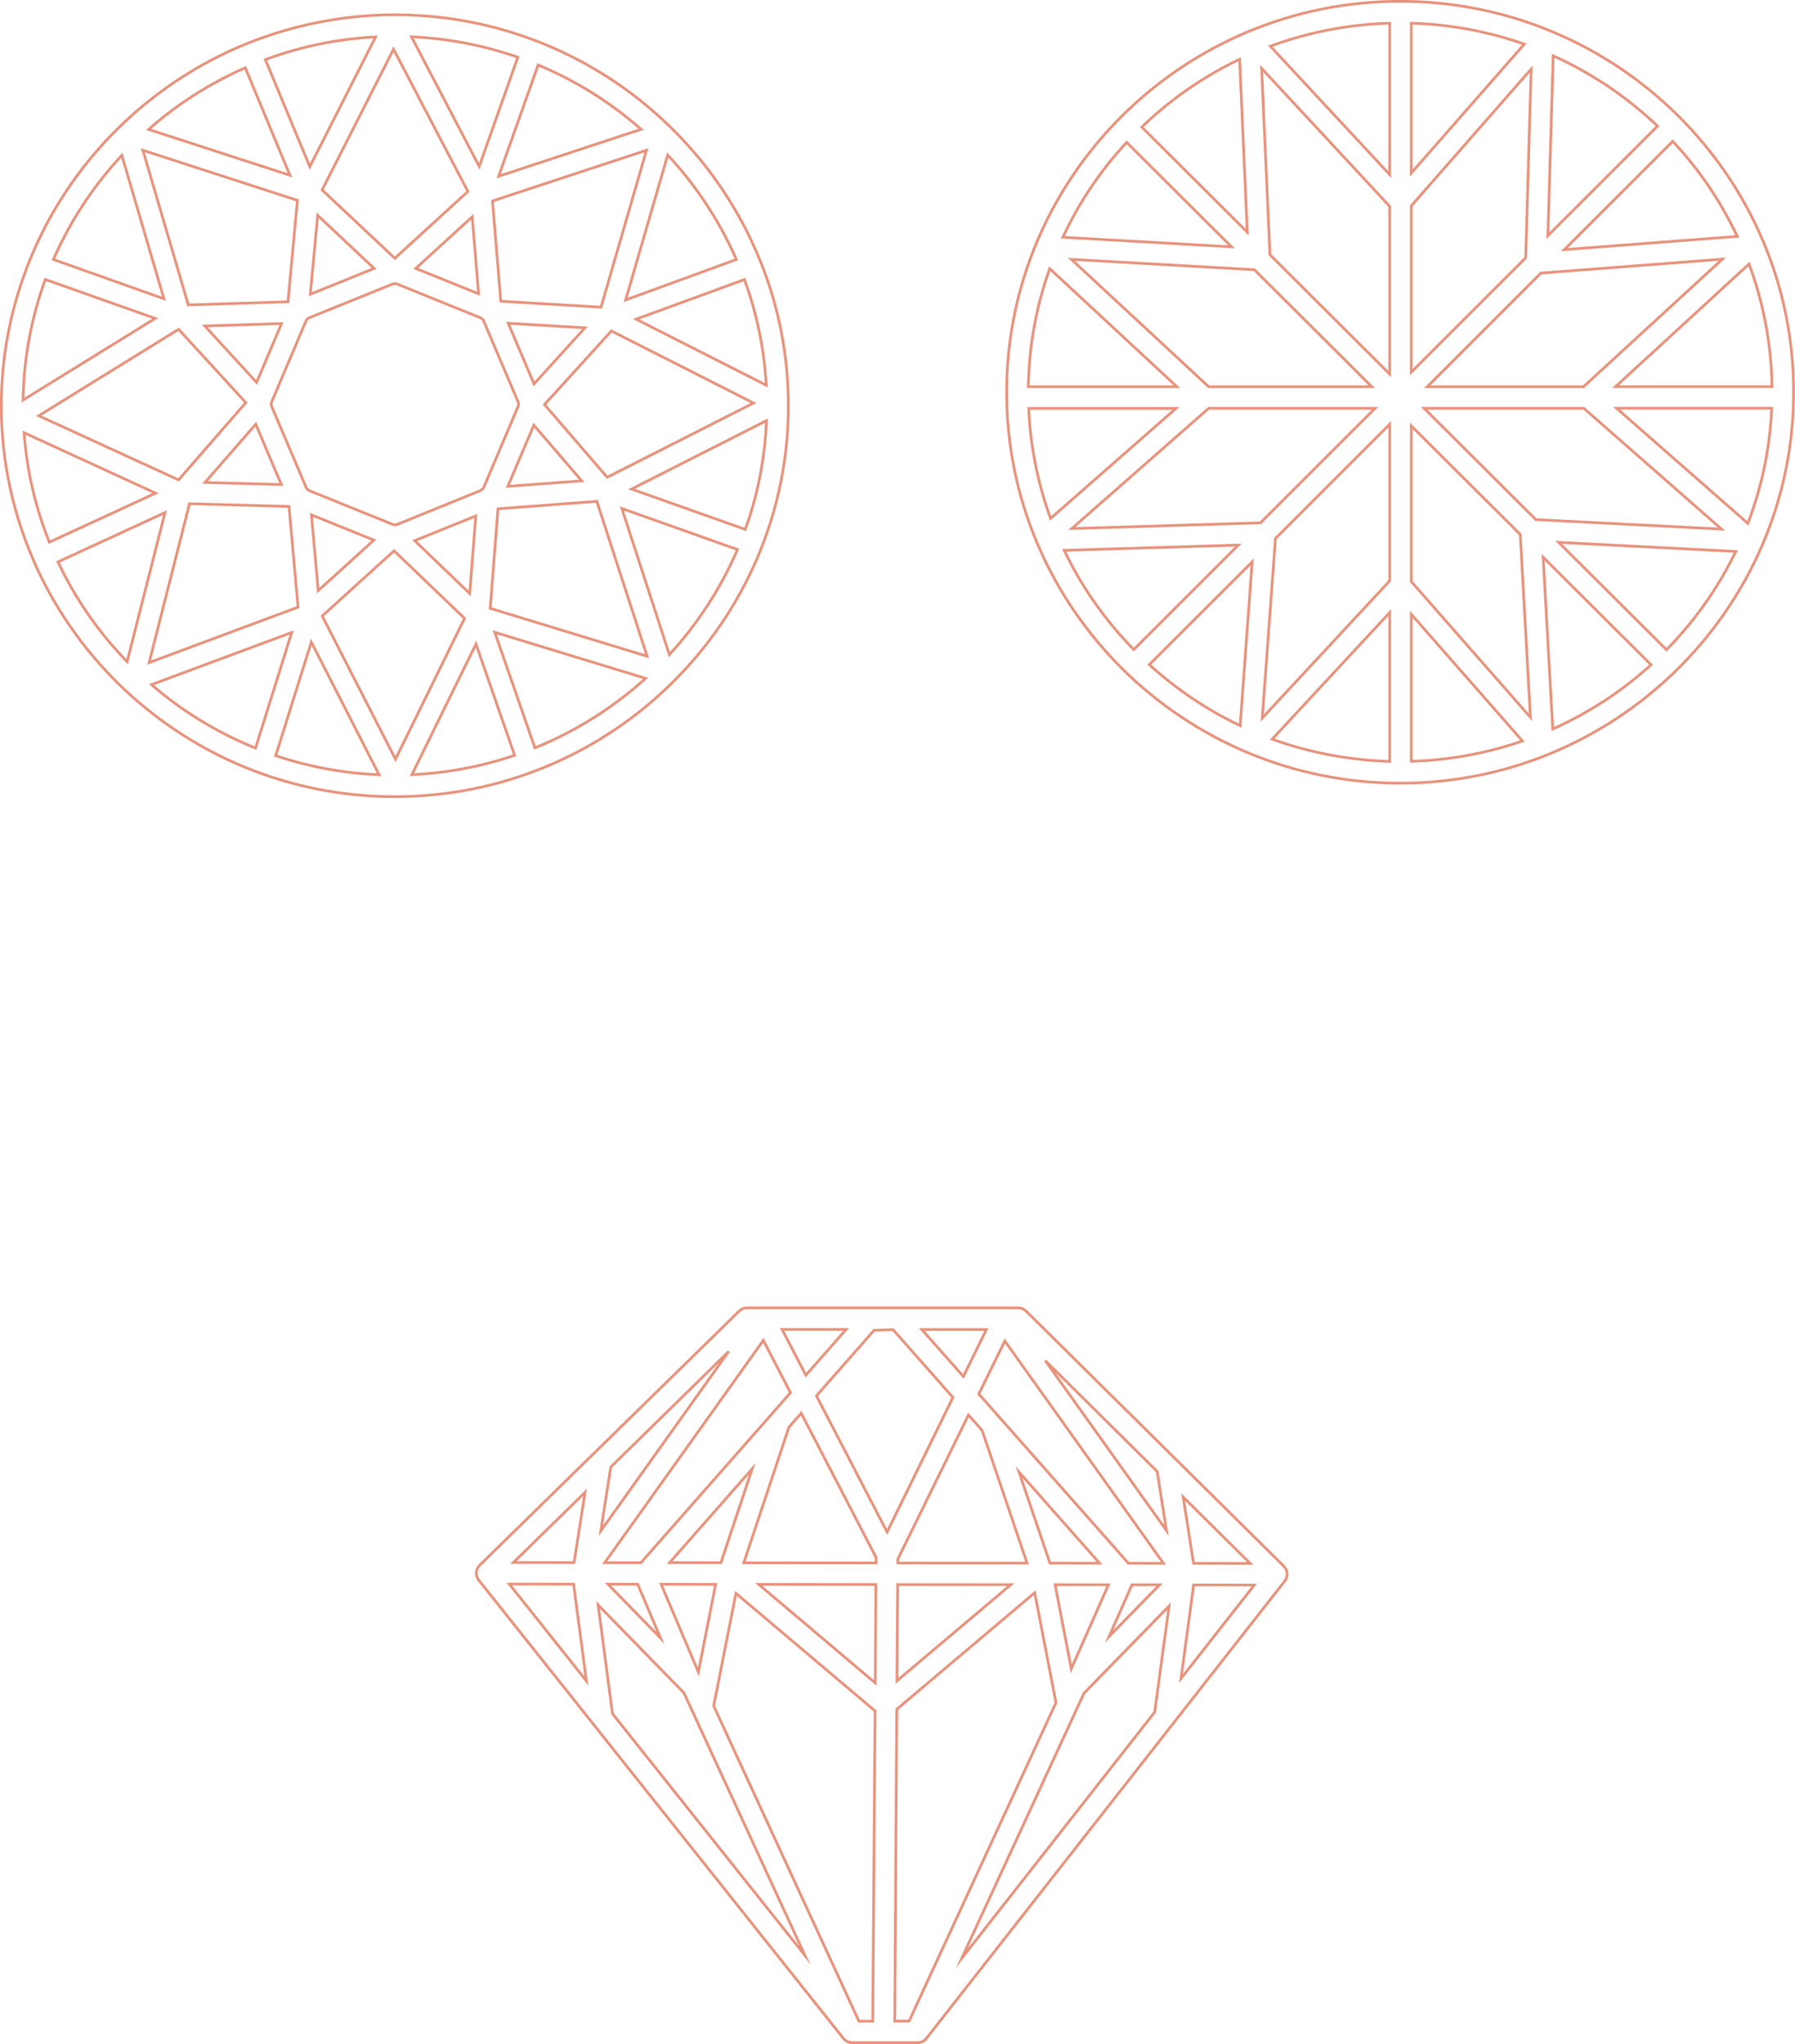 <?xml version="1.0" encoding="utf-8"?>
<!-- Generator: Adobe Illustrator 25.0.0, SVG Export Plug-In . SVG Version: 6.00 Build 0)  -->
<svg version="1.1" id="Camada_1" xmlns="http://www.w3.org/2000/svg" xmlns:xlink="http://www.w3.org/1999/xlink" x="0px" y="0px"
	 width="166.35px" height="189.39px" viewBox="0 0 166.35 189.39" style="enable-background:new 0 0 166.35 189.39;"
	 xml:space="preserve">
<g>
	<path style="fill:none;stroke:#E8927C;stroke-width:0.25;stroke-miterlimit:10;" d="M73.06,37.59c0-4.7-0.91-9.18-2.56-13.3
		c0,0,0-0.01,0-0.01c0,0-0.01-0.01-0.01-0.01c-5.36-13.4-18.53-22.9-33.9-22.9c-0.04,0-0.08,0-0.11,0c0,0-0.01,0-0.02,0h-0.01
		c-0.01,0-0.02,0-0.03,0C31.64,1.4,27.08,2.35,22.9,4.03c-0.01,0-0.01,0-0.02,0c0,0-0.01,0.01-0.01,0.01
		C13.68,7.77,6.35,15.11,2.69,24.28c0,0-0.01,0.01-0.01,0.01c0,0,0,0.01,0,0.01c-1.64,4.12-2.56,8.6-2.56,13.29
		c0,5.11,1.08,9.97,3.01,14.38c0,0.01,0,0.01,0,0.02c0,0.01,0.01,0.01,0.01,0.02c5.62,12.81,18.49,21.8,33.44,21.8
		C56.7,73.81,73.06,57.56,73.06,37.59z M49.57,69.29l-3.72-10.71l13.98,4.27C56.84,65.55,53.38,67.75,49.57,69.29z M14.04,63.43
		l12.99-4.83l-3.35,10.71C20.13,67.88,16.88,65.89,14.04,63.43z M2.23,40.09l12.19,5.6l-9.85,4.54C3.29,47.05,2.49,43.65,2.23,40.09
		z M4.2,25.89l10.18,3.61L2.14,37.06C2.2,33.15,2.92,29.39,4.2,25.89z M22.73,6.28l4.14,9.96l-13.1-4.25
		C16.42,9.65,19.44,7.72,22.73,6.28z M59.41,11.98l-13.2,4.35l3.66-10.31C53.38,7.48,56.6,9.5,59.41,11.98z M71.01,35.69
		l-12.06-6.12l10.04-3.67C70.12,28.98,70.82,32.27,71.01,35.69z M69.07,49.05l-10.54-3.74l12.5-6.34
		C70.89,42.49,70.21,45.88,69.07,49.05z M36.83,48.58c-0.14,0.06-0.31,0.06-0.45,0l-7.71-3.12c-0.07-0.03-0.13-0.07-0.18-0.12
		c0-0.01-0.01-0.01-0.01-0.02c-0.04-0.05-0.08-0.1-0.11-0.16l-3.2-7.52c-0.05-0.12-0.05-0.26,0-0.39l3.19-7.52
		c0.06-0.13,0.16-0.23,0.3-0.29l7.71-3.12c0.07-0.03,0.15-0.04,0.22-0.04c0.08,0,0.15,0.01,0.22,0.04l7.71,3.12
		c0.14,0.06,0.25,0.16,0.3,0.29l3.2,7.52c0.05,0.12,0.05,0.26,0,0.39l-3.19,7.52c-0.03,0.06-0.07,0.12-0.12,0.17
		c-0.01,0-0.01,0.01-0.02,0.01c-0.05,0.04-0.1,0.08-0.17,0.11L36.83,48.58z M49.47,39.39l4.44,5.16l-6.85,0.51L49.47,39.39z
		 M50.46,37.48l6.2-6.82l13.17,6.68l-13.56,6.88L50.46,37.48z M49.49,35.57l-2.39-5.62l7.11,0.42L49.49,35.57z M43.76,20.09
		l0.59,7.13l-5.82-2.35L43.76,20.09z M36.59,23.93l-6.74-6.33l6.62-13.04l6.89,13.18L36.59,23.93z M34.67,24.87l-5.91,2.39
		l0.68-7.31L34.67,24.87z M23.78,35.43l-4.8-5.23l7.11-0.22L23.78,35.43z M16.55,30.51l6.23,6.79l-6.23,7.16L3.59,38.52L16.55,30.51
		z M23.7,39.3l2.37,5.59L19,44.7L23.7,39.3z M29.49,54.72l-0.63-7.02l5.79,2.34L29.49,54.72z M36.52,51.03l6.53,6.26l-6.4,13.05
		l-6.79-13.27L36.52,51.03z M38.43,50.09l5.66-2.29l-0.56,7.19L38.43,50.09z M46.15,47.14l9.16-0.69l4.66,14.35l-14.54-4.44
		L46.15,47.14z M55.7,28.46l-9.29-0.55l-0.77-9.29l14.27-4.7L55.7,28.46z M44.41,15.42L38.13,3.41c3.44,0.15,6.75,0.81,9.86,1.89
		L44.41,15.42z M28.71,15.44l-4.12-9.92c3.21-1.19,6.65-1.92,10.22-2.1L28.71,15.44z M27.56,18.56l-0.87,9.4l-9.24,0.29l-4.21-14.33
		L27.56,18.56z M17.56,46.67l9.22,0.25l0.84,9.33l-13.8,5.14L17.56,46.67z M28.85,59.49l6.28,12.29c-3.34-0.14-6.55-0.75-9.58-1.77
		L28.85,59.49z M44.11,59.67l3.58,10.31c-3.01,1.02-6.2,1.64-9.52,1.79L44.11,59.67z M57.63,47.11l10.71,3.8
		c-1.54,3.6-3.69,6.89-6.31,9.74L57.63,47.11z M68.24,24.04l-10.26,3.75l3.9-13.43C64.51,17.19,66.67,20.46,68.24,24.04z
		 M11.29,14.39l3.9,13.29L4.95,24.04C6.51,20.46,8.67,17.21,11.29,14.39z M5.37,52.06l9.92-4.57L11.78,61.3
		C9.16,58.61,6.99,55.49,5.37,52.06z"/>
	<path style="fill:none;stroke:#E8927C;stroke-width:0.25;stroke-miterlimit:10;" d="M129.76,0.12c-20.11,0-36.47,16.25-36.47,36.22
		s16.36,36.22,36.47,36.22c9.86,0,18.81-3.91,25.38-10.25l0,0l0,0c6.83-6.59,11.08-15.79,11.08-25.97
		C166.23,16.37,149.87,0.12,129.76,0.12z M164.22,35.82l-14.5,0l12.37-11.36C163.41,28.01,164.16,31.84,164.22,35.82z M161.98,48.49
		l-12.17-10.67l14.38,0C164.03,41.57,163.26,45.15,161.98,48.49z M116.8,48.44l-17.47,0.53L112,37.84c0,0,0-0.01,0.01-0.01l15.42,0
		l-10.62,10.61C116.81,48.44,116.8,48.44,116.8,48.44z M95.33,37.84l13.65,0L97.36,48.03C96.19,44.82,95.49,41.4,95.33,37.84z
		 M97.28,24.89l11.79,10.94l-13.77,0C95.36,32,96.05,28.32,97.28,24.89z M104.41,13.19l9.72,9.68l-15.63-0.89
		C100,18.75,102,15.78,104.41,13.19z M142.83,25.3l16.79-1.29l-12.85,11.8c-0.01,0-0.01,0.01-0.01,0.02l-14.49,0L142.8,25.3
		C142.81,25.3,142.82,25.3,142.83,25.3z M141.83,66.46l-11.04-12.58l0-14.42l10.1,10.06c0,0.01,0,0.02,0,0.03L141.83,66.46z
		 M118.2,49.89l10.59-10.59l0,14.52c-0.01,0.01-0.02,0.02-0.03,0.02l-11.78,12.68L118.2,49.89z M112.01,35.83l-12.72-11.8
		l16.96,0.96l10.88,10.84L112.01,35.83z M116.92,6.34l11.84,12.75c0.01,0.01,0.02,0.02,0.03,0.03l0,15.54l-11.1-11.06
		c0-0.01,0-0.01,0-0.02L116.92,6.34z M141.39,23.89l-10.6,10.59l0-15.41L141.9,6.4L141.39,23.89
		C141.39,23.88,141.39,23.88,141.39,23.89z M143.94,5.17c3.59,1.62,6.86,3.83,9.67,6.51l-10.16,10.15L143.94,5.17z M130.79,16.03
		l0-13.88c3.66,0.11,7.18,0.78,10.47,1.94L130.79,16.03z M128.79,16.18l-11.06-11.9c3.46-1.28,7.18-2.02,11.06-2.13L128.79,16.18z
		 M115.59,21.51l-9.78-9.74c2.65-2.55,5.71-4.68,9.07-6.28L115.59,21.51z M114.93,67.23c-3.09-1.47-5.92-3.38-8.42-5.65l9.53-9.52
		L114.93,67.23z M128.79,56.75l0,13.79c-3.81-0.11-7.48-0.82-10.89-2.06L128.79,56.75z M130.79,56.91l10.3,11.74
		c-3.24,1.12-6.7,1.78-10.3,1.88L130.79,56.91z M143.01,51.63l10,9.96c-2.68,2.44-5.76,4.45-9.11,5.95L143.01,51.63z M131.98,37.83
		l14.8,0c0,0,0,0,0,0l12.76,11.19l-17.21-0.88L131.98,37.83z M144.97,23.13l10.05-10.04c2.43,2.6,4.45,5.56,5.98,8.81L144.97,23.13z
		 M98.62,50.99l16.14-0.49l-9.69,9.68C102.44,57.5,100.25,54.4,98.62,50.99z M154.44,60.2l-9.99-9.95l16.41,0.84
		C159.23,54.47,157.05,57.54,154.44,60.2z"/>
	<path style="fill:none;stroke:#E8927C;stroke-width:0.25;stroke-miterlimit:10;" d="M119.27,145.95c0-0.04,0.02-0.07,0.02-0.11
		c0-0.01-0.01-0.02-0.01-0.03c0-0.09-0.03-0.18-0.05-0.27c-0.01-0.03-0.01-0.07-0.02-0.1c-0.04-0.08-0.1-0.16-0.16-0.23
		c-0.02-0.02-0.03-0.06-0.05-0.08c0,0,0,0,0,0l-23.92-23.67c-0.19-0.19-0.44-0.29-0.7-0.29H69.21c-0.26,0-0.51,0.1-0.7,0.29
		l-24.08,23.58c0,0,0,0,0,0c-0.03,0.03-0.04,0.06-0.06,0.09c-0.06,0.07-0.11,0.14-0.15,0.22c-0.01,0.03-0.01,0.06-0.02,0.1
		c-0.03,0.09-0.05,0.18-0.06,0.27c0,0.01-0.01,0.02-0.01,0.03c0,0.04,0.02,0.07,0.02,0.11c0.01,0.08,0.02,0.15,0.05,0.23
		c0.02,0.06,0.05,0.1,0.08,0.16c0.02,0.04,0.04,0.09,0.07,0.13l33.83,42.5c0,0,0.01,0.01,0.01,0.01c0.08,0.1,0.19,0.18,0.3,0.24
		c0.03,0.01,0.05,0.02,0.08,0.03c0.12,0.05,0.25,0.09,0.39,0.09h2.92h3.17c0.31,0,0.6-0.14,0.79-0.38l33.25-42.42
		c0.03-0.04,0.04-0.09,0.07-0.13c0.03-0.05,0.06-0.09,0.08-0.15C119.25,146.11,119.26,146.03,119.27,145.95z M82.92,187.25
		l0.18-27.77l0.01-1.12l12.78-10.8l1.97,10.19l-13.61,29.5H82.92z M59.4,144.78l-3.36,0l14.7-20.6l2.52,4.85L59.4,144.78z
		 M59.1,146.78l2.11,4.98l-4.87-4.99L59.1,146.78z M69.71,136.08l-2.9,8.7l-4.75-0.01L69.71,136.08z M73.11,132.23l1.14-1.3
		l6.94,13.37l0,0.5l-12.26-0.01L73.11,132.23z M104.57,144.83l-13.86-15.68l2.41-4.91l14.7,20.6L104.57,144.83z M97.78,146.82
		l4.94,0.01l-3.44,7.78L97.78,146.82z M83.19,146.81l10.48,0.01l-10.55,8.91L83.19,146.81z M97.3,144.82l-2.86-8.43l7.46,8.44
		L97.3,144.82z M91.01,132.51l4.17,12.31l-11.98-0.01l0-0.35l6.55-13.36L91.01,132.51z M82.21,141.94l-6.55-12.62l5.34-6.07
		l1.76-0.06l5.55,6.28L82.21,141.94z M104.9,146.83l2.56,0l-4.68,4.79L104.9,146.83z M96.87,126.06l10.37,10.27l0.86,5.47
		L96.87,126.06z M89.28,127.53l-3.85-4.35h5.98L89.28,127.53z M74.68,127.41l-2.2-4.24h5.93L74.68,127.41z M55.68,141.83l0.92-5.91
		l10.94-10.72L55.68,141.83z M53.2,144.77l-5.62-0.01l6.64-6.5L53.2,144.77z M53.16,146.77l1.18,8.96l-7.14-8.97L53.16,146.77z
		 M55.43,148.7l7.95,8.14l11.21,24.32l-17.83-22.39L55.43,148.7z M61.27,146.78l5.05,0.01l-1.6,8.12L61.27,146.78z M81.17,146.8
		l-0.06,9.12l-10.8-9.13L81.17,146.8z M100.46,156.87l7.88-8.07l-1.33,9.82l-17.88,22.81L100.46,156.87z M110.62,146.84l5.62,0.01
		l-6.79,8.66L110.62,146.84z M110.61,144.84l-0.96-6.14l6.21,6.15L110.61,144.84z M79.6,187.26l-13.46-29.21l2.06-10.43l12.9,10.9
		l-0.01,1.09l-0.21,27.65H79.6z"/>
</g>
</svg>
